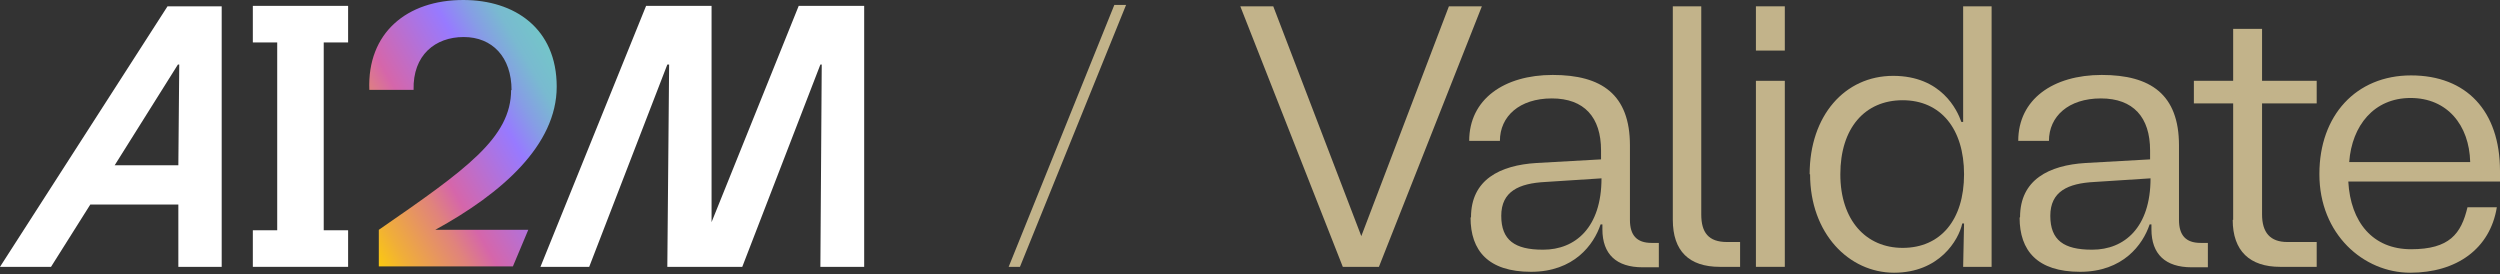 <svg width="401" height="44" viewBox="0 0 401 44" fill="none" xmlns="http://www.w3.org/2000/svg">
<rect x="0" y="0" width="401" height="44" fill="#333333" stroke="none"/>
<path d="M198.945 1.014H204.232L218.354 37.876L232.404 1.014H237.691L221.179 42.801H215.385L198.945 1.014Z" fill="#C2B38A"/>
<path d="M235.95 34.834C235.95 28.823 240.585 26.506 246.451 26.144L256.807 25.564V24.116C256.807 18.829 254.128 15.787 248.913 15.787C243.699 15.787 240.585 18.684 240.585 22.595H235.66C235.66 15.932 241.237 12.021 249.058 12.021C256.88 12.021 261.442 15.136 261.442 23.319V35.269C261.442 37.731 262.529 38.962 264.919 38.962H266.077V42.873H263.47C259.27 42.873 257.025 40.773 257.025 36.79V35.993H256.735C255.649 39.252 252.462 43.597 245.582 43.597C238.702 43.597 235.877 40.194 235.877 34.907L235.95 34.834ZM247.537 40.049C252.679 40.049 256.88 36.5 256.88 28.606L247.899 29.186C243.627 29.403 240.802 30.706 240.802 34.617C240.802 38.528 242.975 40.049 247.465 40.049H247.537Z" fill="#C2B38A"/>
<path d="M268.32 35.269V1.014H272.883V34.4C272.883 37.297 274.042 38.818 277.011 38.818H279.111V42.801H275.852C270.928 42.801 268.32 40.266 268.32 35.269Z" fill="#C2B38A"/>
<path d="M281.648 1.014H286.283V8.111H281.648V1.014ZM281.648 12.963H286.283V42.801H281.648V12.963Z" fill="#C2B38A"/>
<path d="M290.266 27.955C290.266 18.54 295.915 12.167 303.664 12.167C311.413 12.167 313.948 17.671 314.599 19.554H314.889V1.014H319.452V42.801H314.889L315.034 35.849H314.744C314.165 38.528 311.051 43.743 303.809 43.743C296.566 43.743 290.338 37.442 290.338 27.955H290.266ZM305.185 39.759C311.268 39.759 315.034 35.269 315.034 27.955C315.034 20.64 311.268 16.077 305.185 16.077C299.101 16.077 295.19 20.568 295.19 27.955C295.19 35.342 299.318 39.759 305.185 39.759Z" fill="#C2B38A"/>
<path d="M324.016 34.834C324.016 28.823 328.651 26.506 334.517 26.144L344.874 25.564V24.116C344.874 18.829 342.194 15.787 336.98 15.787C331.765 15.787 328.651 18.684 328.651 22.595H323.727C323.727 15.932 329.303 12.021 337.125 12.021C344.946 12.021 349.509 15.136 349.509 23.319V35.269C349.509 37.731 350.595 38.962 352.985 38.962H354.144V42.873H351.537C347.336 42.873 345.091 40.773 345.091 36.79V35.993H344.801C343.715 39.252 340.528 43.597 333.648 43.597C326.768 43.597 323.944 40.194 323.944 34.907L324.016 34.834ZM335.604 40.049C340.746 40.049 344.946 36.5 344.946 28.606L335.966 29.186C331.693 29.403 328.869 30.706 328.869 34.617C328.869 38.528 331.041 40.049 335.531 40.049H335.604Z" fill="#C2B38A"/>
<path d="M358.199 35.269V16.584H351.898V12.963H358.199V4.635H362.834V12.963H371.597V16.584H362.834V34.4C362.834 37.297 364.138 38.818 366.89 38.818H371.597V42.801H365.731C360.879 42.801 358.127 40.266 358.127 35.269H358.199Z" fill="#C2B38A"/>
<path d="M372.031 27.883C372.031 18.54 377.897 12.095 386.733 12.095C395.568 12.095 401 17.744 401 27.448C401 37.153 401 28.607 401 29.114H376.666C377.028 35.632 380.577 39.977 386.733 39.977C392.889 39.977 394.772 37.515 395.786 33.242H400.493C399.407 39.905 394.047 43.743 386.588 43.743C379.129 43.743 372.031 37.587 372.031 27.955V27.883ZM396.22 26C396.075 20.061 392.527 15.716 386.66 15.716C380.794 15.716 377.246 20.134 376.811 26H396.22Z" fill="#C2B38A"/>
<path d="M178.736 0.796L161.789 42.801H163.6L180.619 0.796H178.736Z" fill="#C2B38A"/>
<path d="M55.836 6.808V0.941H51.925H44.465H40.555V6.808H44.465V36.935H40.555V42.801H55.836V36.935H51.925V6.808H55.836Z" fill="white"/>
<path d="M26.869 1.014L0 42.801H8.184L14.484 32.807H28.607V42.801C28.534 42.801 35.559 42.801 35.559 42.801V1.014H26.869ZM18.395 26.506L28.534 10.356H28.752L28.607 26.506H18.395Z" fill="white"/>
<path d="M82.054 14.484C82.054 9.125 78.94 5.939 74.377 5.939C69.815 5.939 66.194 8.835 66.339 14.412H59.241C58.879 5.287 65.252 0 74.305 0C82.561 0 89.296 4.563 89.296 13.905C89.296 23.247 80.533 30.997 69.815 36.863H84.734L82.271 42.729H60.762V36.863C74.812 27.158 81.982 22.089 81.982 14.412L82.054 14.484Z" fill="url(#paint0_linear_27_629)"/>
<path d="M128.113 0.941L114.135 35.632V0.941H103.634L86.688 42.801H94.509L107.038 10.356H107.328L107.038 42.801H111.238H114.135H119.06L131.589 10.356H131.806L131.589 42.801H138.614V0.941H128.113Z" fill="white"/>
<defs>
<linearGradient id="paint0_linear_27_629" x1="55.258" y1="33.242" x2="90.962" y2="12.601" gradientUnits="userSpaceOnUse">
<stop stop-color="#FBC910"/>
<stop offset="0.1" stop-color="#F0AE39"/>
<stop offset="0.3" stop-color="#E0837C"/>
<stop offset="0.4" stop-color="#D566AA"/>
<stop offset="0.7" stop-color="#977AFF"/>
<stop offset="0.8" stop-color="#869DE5"/>
<stop offset="0.9" stop-color="#79BAD0"/>
<stop offset="1" stop-color="#74C5C9"/>
</linearGradient>
</defs>
</svg>

